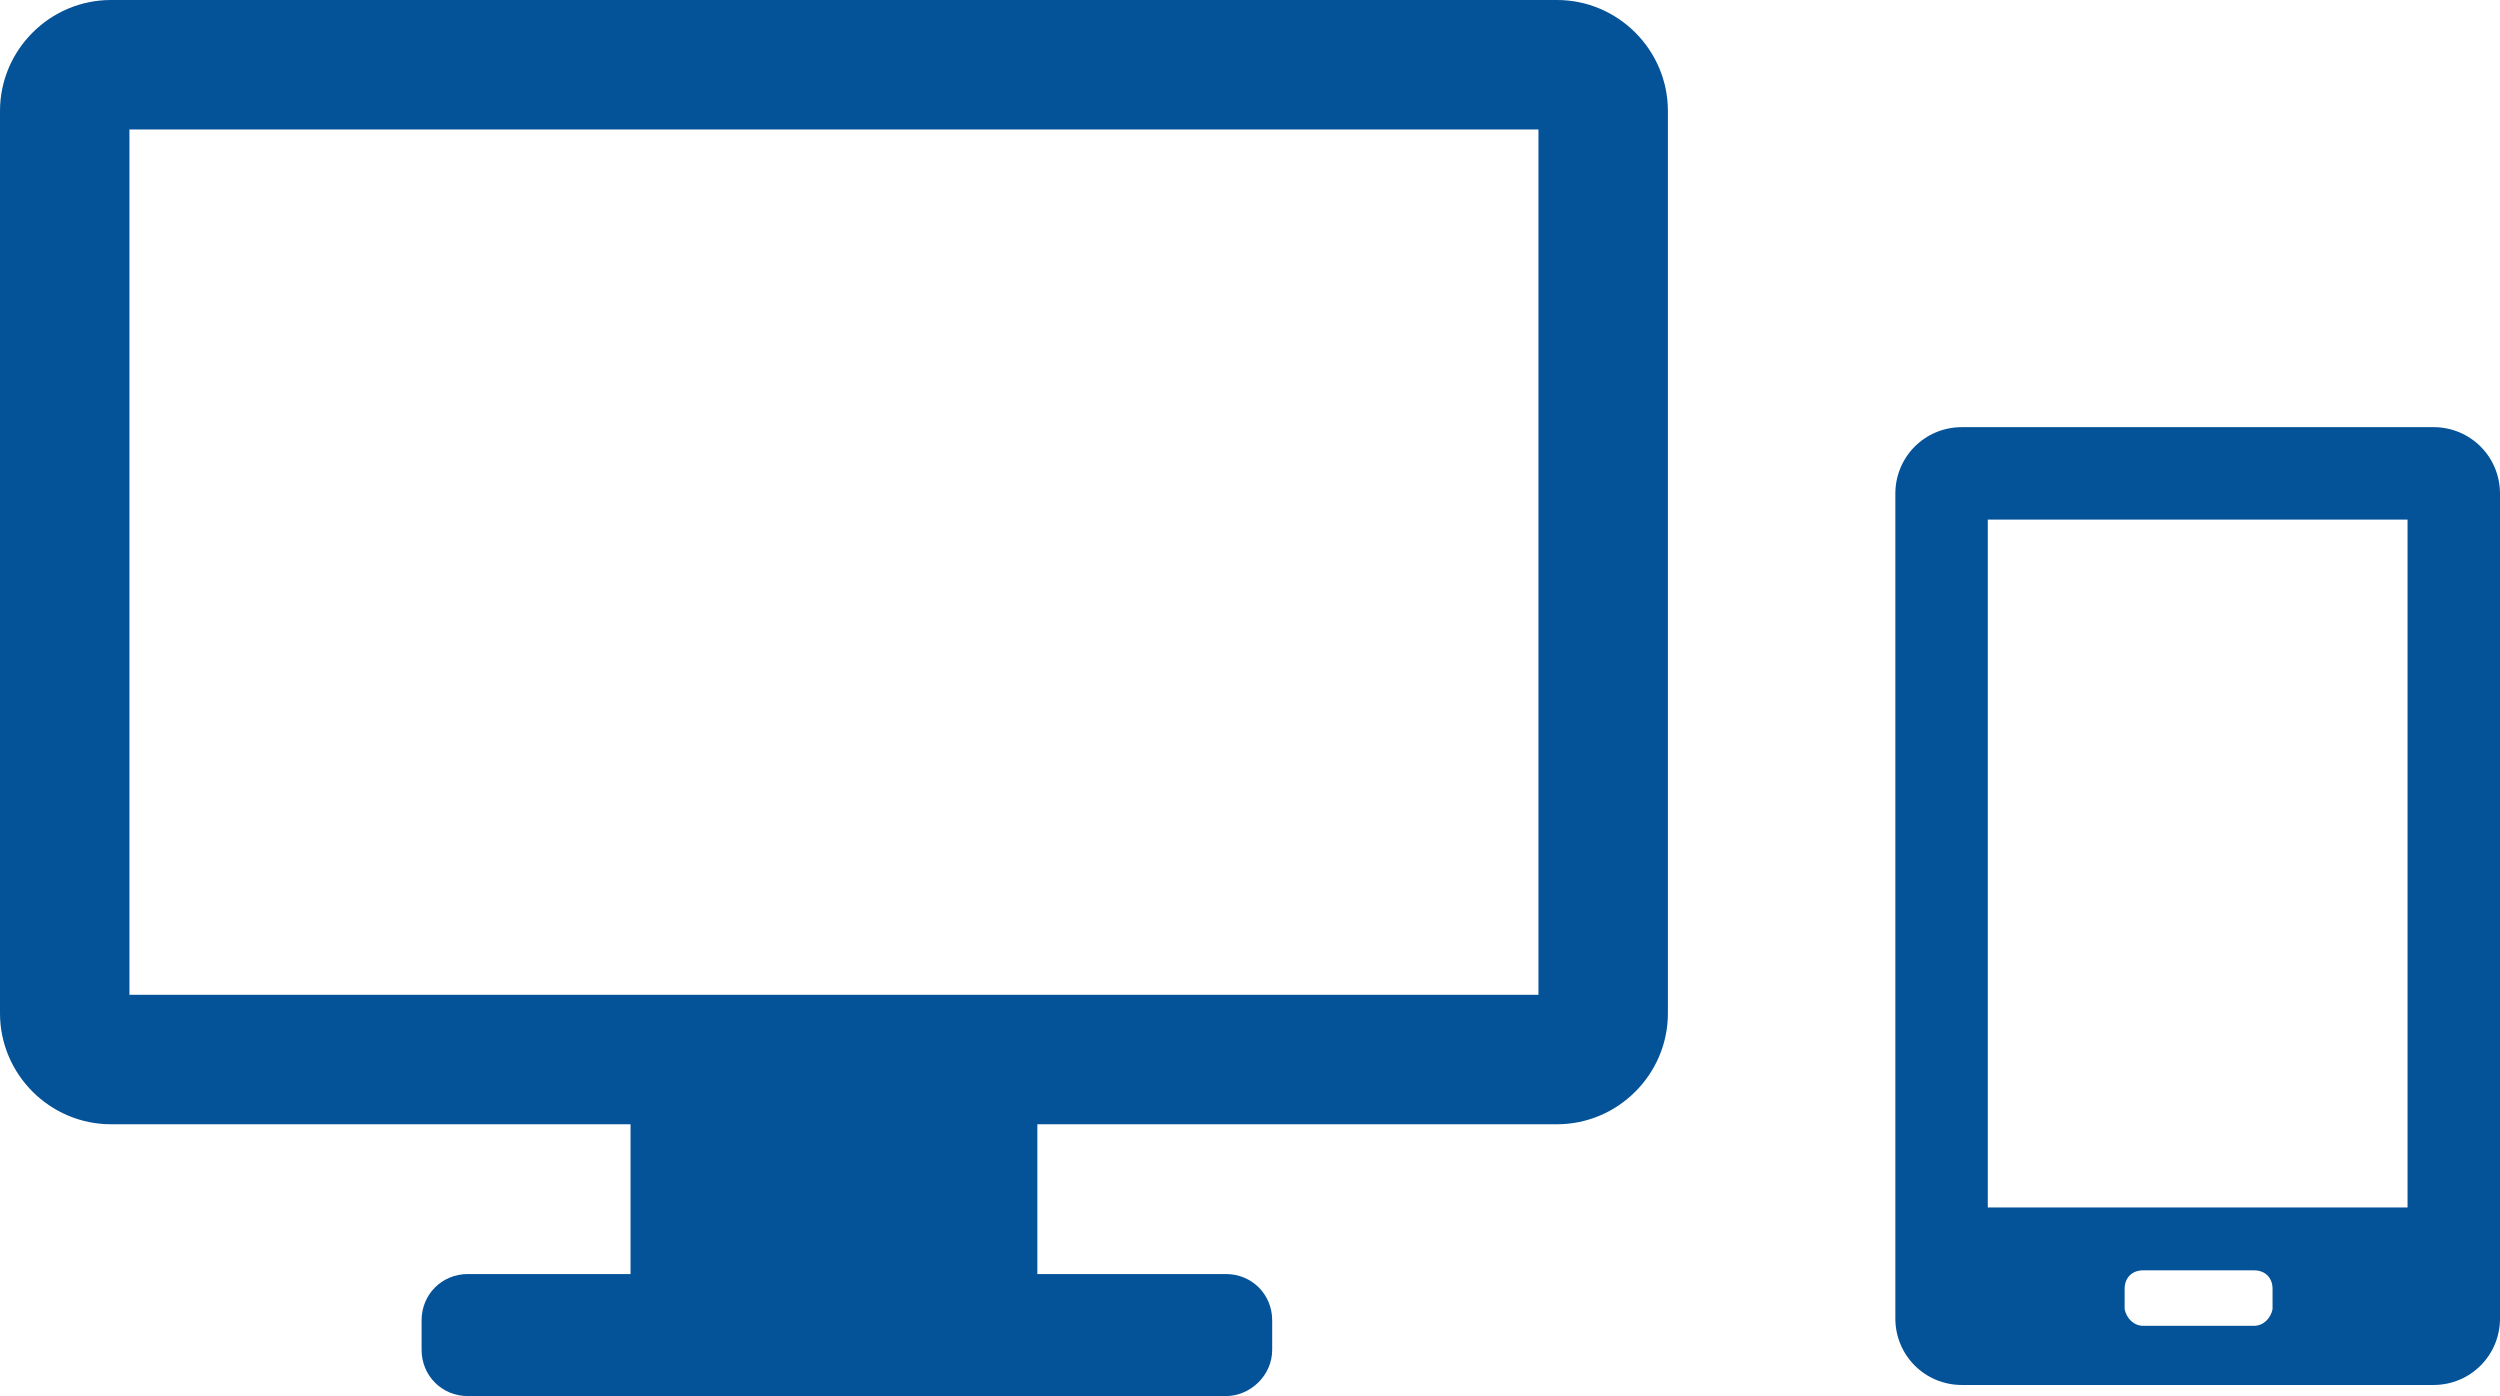 <?xml version="1.0" encoding="utf-8"?>
<!-- Generator: Adobe Illustrator 28.1.0, SVG Export Plug-In . SVG Version: 6.00 Build 0)  -->
<svg version="1.1" id="レイヤー_1" xmlns="http://www.w3.org/2000/svg" xmlns:xlink="http://www.w3.org/1999/xlink" x="0px"
	 y="0px" viewBox="0 0 135.2 75.5" style="enable-background:new 0 0 135.2 75.5;" xml:space="preserve">
<style type="text/css">
	.st0{fill:#045298;}
	.st1{fill:none;stroke:#045298;stroke-width:22;stroke-miterlimit:10;}
	.st2{fill:none;}
</style>
<g>
	<g>
		<g>
			<path class="st0" d="M83.2,7v46.8L7,53.8V7L83.2,7 M84.2,0L6,0C2.7,0,0,2.7,0,6v48.8c0,3.3,2.7,6,6,6l78.2,0c3.3,0,6-2.7,6-6V6
				C90.2,2.7,87.5,0,84.2,0L84.2,0z"/>
		</g>
	</g>
	<line class="st1" x1="45.1" y1="60.2" x2="45.1" y2="73.7"/>
	<g>
		<rect x="107.5" y="28.1" class="st2" width="22.7" height="37.3"/>
		<g>
			<path class="st0" d="M131.6,23.1h-25.5c-2,0-3.6,1.6-3.6,3.6v44.6c0,2,1.6,3.6,3.6,3.6h25.5c2,0,3.6-1.6,3.6-3.6v-0.5v-5.5V26.7
				C135.2,24.7,133.6,23.1,131.6,23.1z M122.9,69.9v0.8c0,0.1,0,0.1,0,0.1c-0.1,0.5-0.5,0.9-1,0.9h-6c-0.5,0-0.9-0.4-1-0.9
				c0,0,0-0.1,0-0.1v-0.8v-0.2c0-0.6,0.4-1,1-1h6c0.6,0,1,0.4,1,1V69.9z M130.2,65.3h-22.7V28.1h22.7V65.3z"/>
		</g>
	</g>
	<path class="st0" d="M66.3,75.5h-41c-1.4,0-2.5-1.1-2.5-2.5v-1.6c0-1.4,1.1-2.5,2.5-2.5h41c1.4,0,2.5,1.1,2.5,2.5V73
		C68.8,74.4,67.6,75.5,66.3,75.5z"/>
</g>
</svg>
